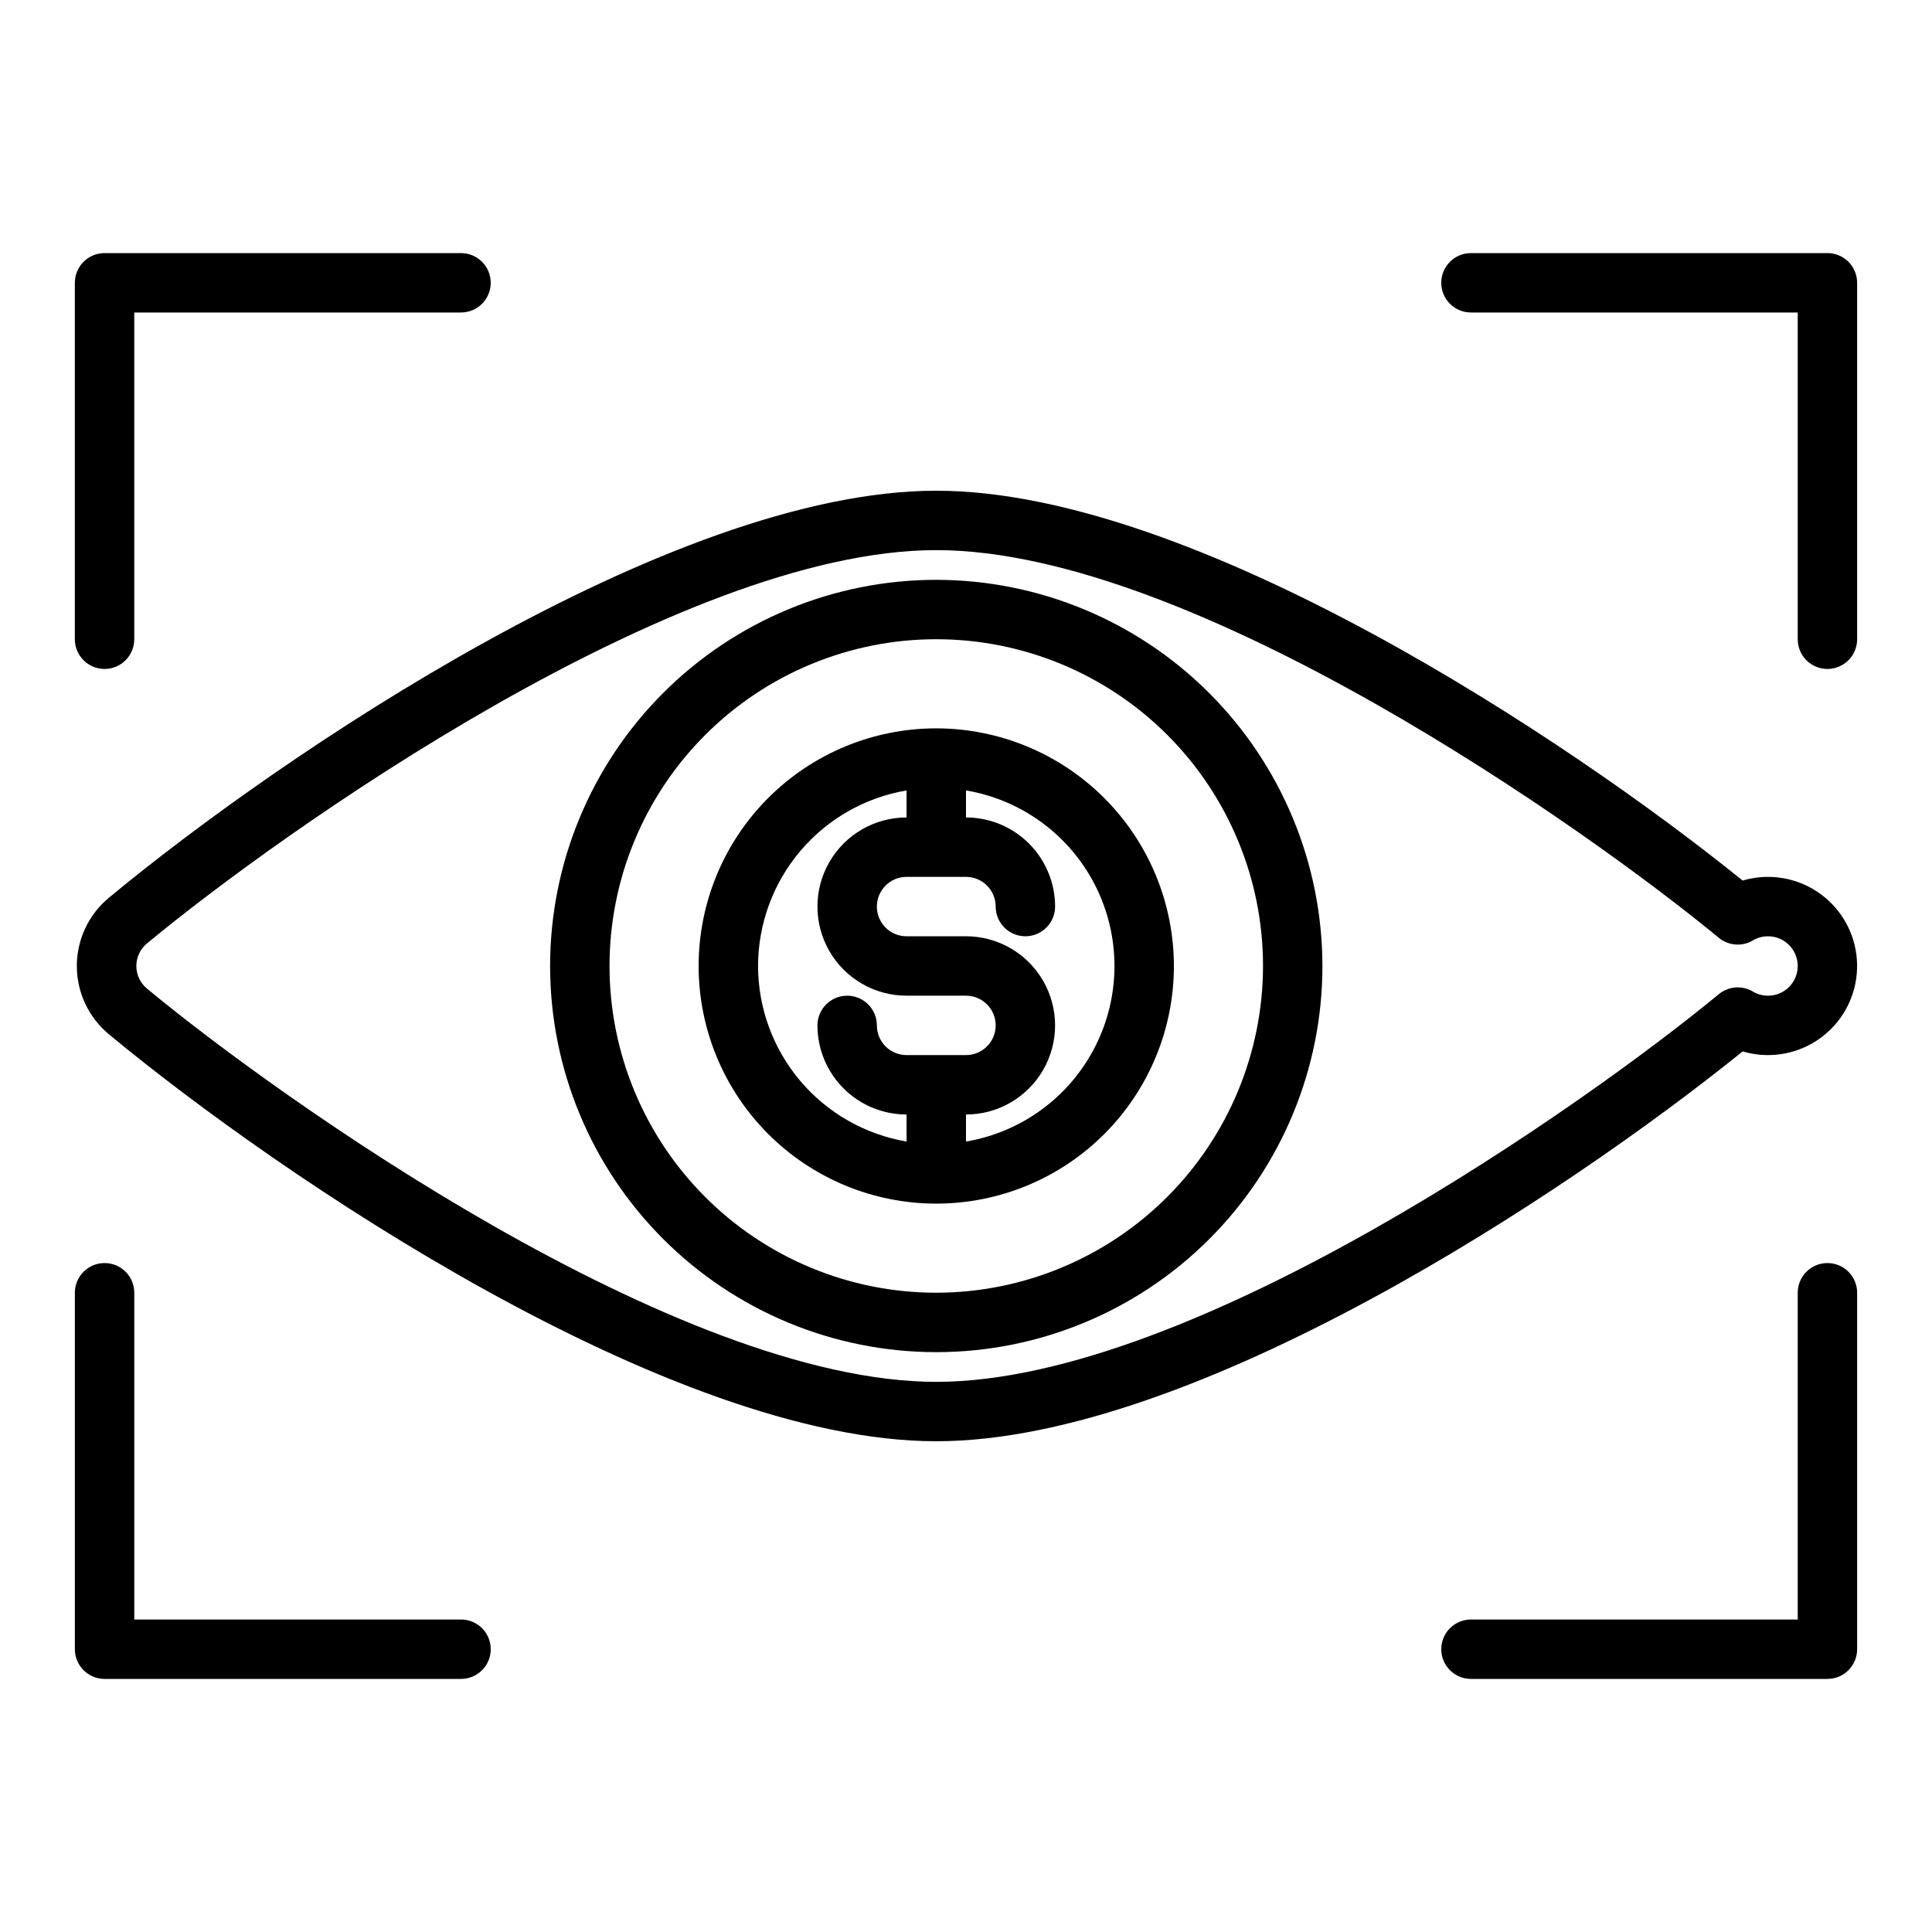 <?xml version="1.0" encoding="UTF-8"?>
<!-- Uploaded to: ICON Repo, www.svgrepo.com, Generator: ICON Repo Mixer Tools -->
<svg fill="#000000" width="800px" height="800px" version="1.1" viewBox="144 144 512 512" xmlns="http://www.w3.org/2000/svg">
 <g>
  <path d="m392.12 337.02c-16.699 0-32.719 6.633-44.531 18.445-11.809 11.809-18.445 27.828-18.445 44.531 0 16.699 6.637 32.719 18.445 44.531 11.812 11.809 27.832 18.445 44.531 18.445 16.703 0 32.723-6.637 44.531-18.445 11.812-11.812 18.445-27.832 18.445-44.531-0.02-16.699-6.66-32.707-18.465-44.512-11.805-11.805-27.812-18.445-44.512-18.465zm-47.23 62.977c0.02-11.152 3.981-21.938 11.184-30.449 7.203-8.516 17.184-14.207 28.176-16.074v7.16c-8.438 0-16.234 4.504-20.453 11.809-4.219 7.309-4.219 16.309 0 23.617s12.016 11.809 20.453 11.809h15.746c4.348 0 7.871 3.523 7.871 7.871 0 4.348-3.523 7.871-7.871 7.871h-15.746c-4.348 0-7.871-3.523-7.871-7.871 0-4.348-3.523-7.871-7.871-7.871-4.348 0-7.875 3.523-7.875 7.871 0 6.266 2.488 12.27 6.918 16.699 4.43 4.43 10.438 6.918 16.699 6.918v7.164c-10.992-1.867-20.973-7.562-28.176-16.074-7.203-8.516-11.164-19.301-11.184-30.449zm55.105 46.523v-7.164c8.438 0 16.23-4.5 20.449-11.809 4.219-7.309 4.219-16.309 0-23.617-4.219-7.305-12.012-11.809-20.449-11.809h-15.746c-4.348 0-7.871-3.523-7.871-7.871s3.523-7.871 7.871-7.871h15.746c2.086 0 4.09 0.828 5.566 2.305 1.477 1.477 2.305 3.481 2.305 5.566 0 4.348 3.523 7.871 7.871 7.871 4.348 0 7.871-3.523 7.871-7.871 0-6.262-2.488-12.27-6.914-16.699-4.43-4.43-10.438-6.918-16.699-6.918v-7.164 0.004c14.785 2.484 27.512 11.855 34.277 25.238 6.766 13.383 6.766 29.184 0 42.566s-19.492 22.754-34.277 25.242z"/>
  <path d="m612.54 376.38c-2.277 0-4.539 0.328-6.723 0.977-46.312-37.441-145.45-103.31-213.7-103.31-70.602 0-174.27 70.539-219.24 107.85-5.394 4.465-8.516 11.102-8.516 18.105 0 7 3.121 13.637 8.516 18.105 44.973 37.297 148.64 107.84 219.24 107.84 68.25 0 167.38-65.875 213.7-103.31 6.574 1.953 13.668 0.949 19.441-2.742 5.777-3.695 9.664-9.715 10.648-16.5 0.988-6.785-1.023-13.66-5.508-18.848-4.488-5.184-11.004-8.164-17.859-8.164zm0 31.488c-1.398 0.008-2.773-0.367-3.977-1.078-2.859-1.719-6.488-1.445-9.059 0.676-34.598 28.574-139.29 102.74-207.38 102.74-68.555 0-174.24-75.234-209.16-104.21-1.793-1.473-2.832-3.672-2.832-5.992 0-2.324 1.039-4.523 2.832-5.996 34.918-28.984 140.59-104.22 209.16-104.22 68.086 0 172.78 74.164 207.38 102.74h0.004c2.566 2.121 6.195 2.394 9.051 0.684 1.203-0.719 2.582-1.094 3.984-1.086 4.348 0 7.871 3.527 7.871 7.875s-3.523 7.871-7.871 7.871z"/>
  <path d="m392.12 297.66c-27.141 0-53.168 10.781-72.359 29.973-19.195 19.191-29.977 45.219-29.977 72.363 0 27.141 10.781 53.168 29.977 72.359 19.191 19.195 45.219 29.977 72.359 29.977 27.145 0 53.172-10.781 72.363-29.977 19.191-19.191 29.973-45.219 29.973-72.359-0.031-27.133-10.82-53.145-30.008-72.328-19.184-19.188-45.195-29.977-72.328-30.008zm0 188.93v-0.004c-22.965 0-44.988-9.121-61.227-25.363-16.242-16.238-25.363-38.262-25.363-61.227 0-22.969 9.121-44.992 25.363-61.23 16.238-16.238 38.262-25.363 61.227-25.363 22.969 0 44.992 9.125 61.23 25.363s25.363 38.262 25.363 61.23c-0.027 22.957-9.16 44.965-25.391 61.199-16.234 16.234-38.246 25.363-61.203 25.391z"/>
  <path d="m628.29 321.28c-4.348 0-7.875-3.523-7.875-7.871v-86.594h-86.59c-4.348 0-7.875-3.523-7.875-7.871s3.527-7.871 7.875-7.871h94.465c2.086 0 4.09 0.828 5.566 2.305 1.473 1.477 2.305 3.481 2.305 5.566v94.465c0 2.086-0.832 4.09-2.305 5.566-1.477 1.477-3.481 2.305-5.566 2.305z"/>
  <path d="m171.71 321.28c-4.348 0-7.875-3.523-7.875-7.871v-94.465c0-4.348 3.527-7.871 7.875-7.871h94.465c4.348 0 7.871 3.523 7.871 7.871s-3.523 7.871-7.871 7.871h-86.594v86.594c0 2.086-0.828 4.09-2.305 5.566-1.477 1.477-3.481 2.305-5.566 2.305z"/>
  <path d="m628.29 588.93h-94.465c-4.348 0-7.875-3.523-7.875-7.871 0-4.348 3.527-7.871 7.875-7.871h86.59v-86.594c0-4.348 3.527-7.871 7.875-7.871 4.348 0 7.871 3.523 7.871 7.871v94.465c0 2.09-0.832 4.09-2.305 5.566-1.477 1.477-3.481 2.305-5.566 2.305z"/>
  <path d="m266.18 588.93h-94.465c-4.348 0-7.875-3.523-7.875-7.871v-94.465c0-4.348 3.527-7.871 7.875-7.871 4.348 0 7.871 3.523 7.871 7.871v86.594h86.594c4.348 0 7.871 3.523 7.871 7.871 0 4.348-3.523 7.871-7.871 7.871z"/>
 </g>
</svg>